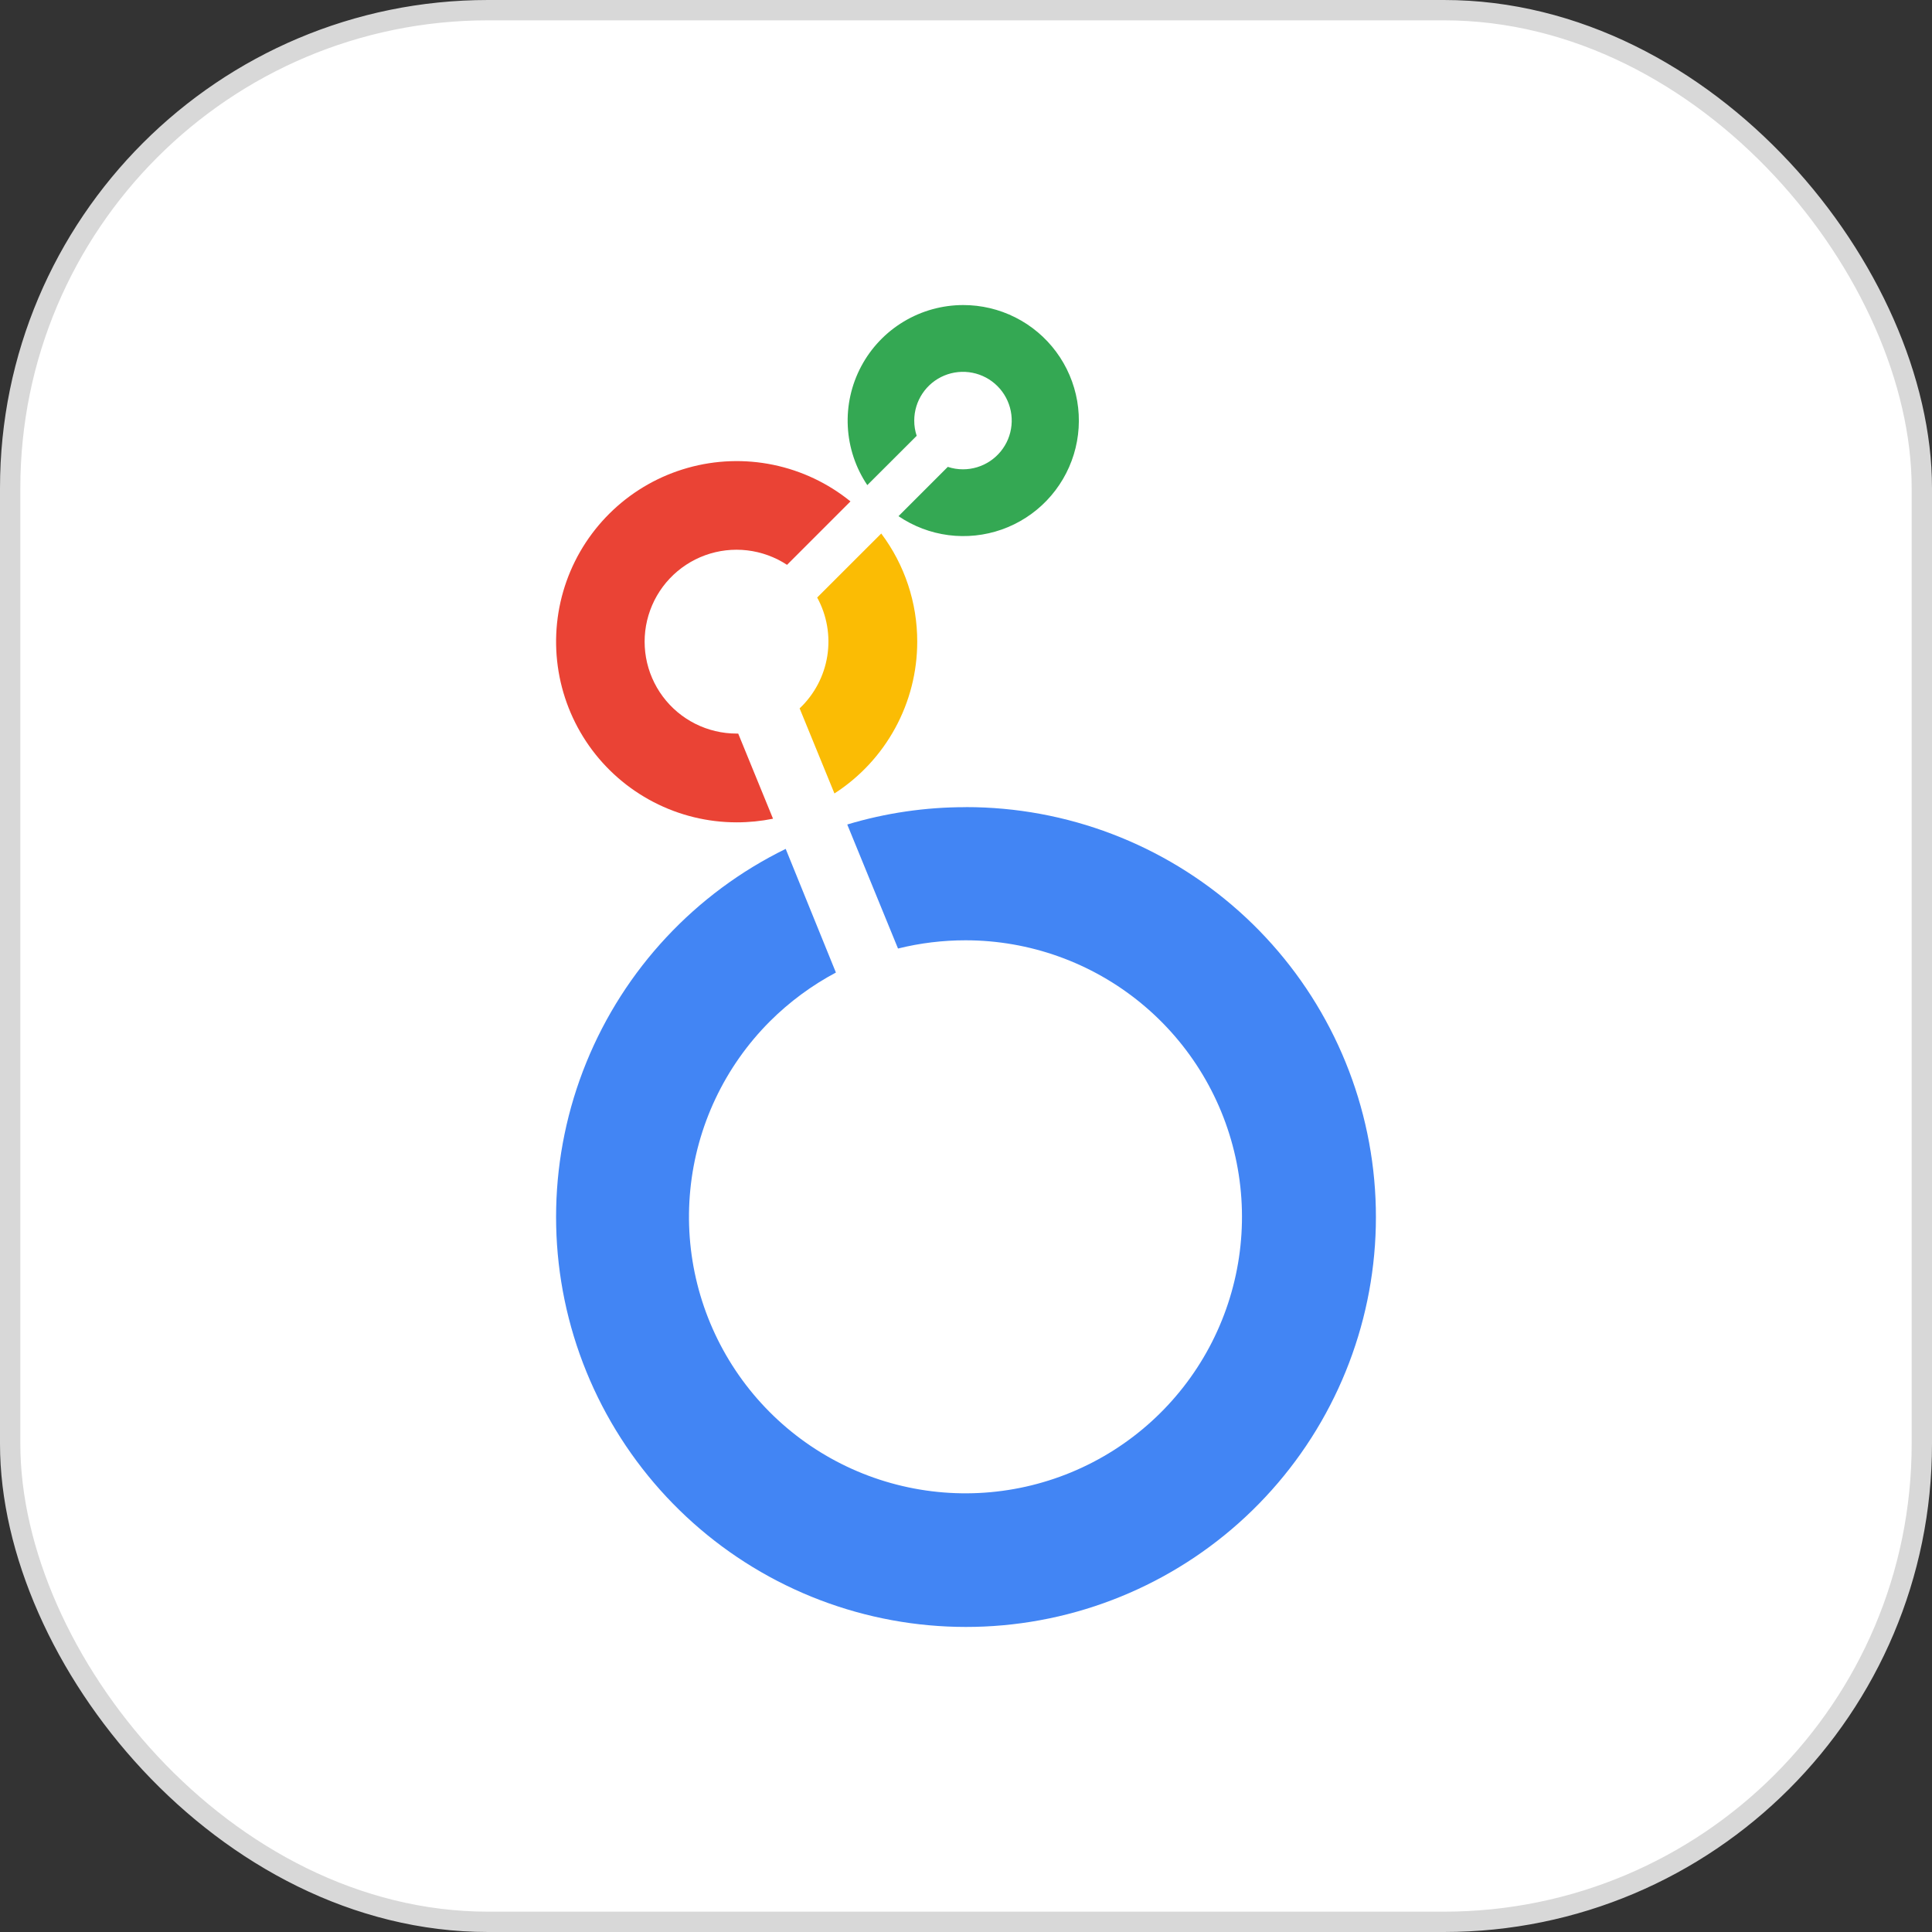 <svg width="95" height="95" viewBox="0 0 95 95" fill="none" xmlns="http://www.w3.org/2000/svg">
<rect x="0" y="0" width="95" height="95" fill="#333333" stroke="none"/>
<rect x="0.5" y="0.5" width="94" height="94" rx="23.5" fill="white"/>
<rect x="0.5" y="0.5" width="94" height="94" rx="23.5" stroke="#D8D8D8"/>
<path d="M47.362 15C46.332 15.001 45.321 15.281 44.438 15.812C43.554 16.342 42.832 17.103 42.348 18.012C41.863 18.922 41.635 19.946 41.688 20.975C41.741 22.004 42.072 22.999 42.647 23.854L45.075 21.43C44.995 21.188 44.954 20.935 44.955 20.68C44.955 20.206 45.096 19.743 45.359 19.349C45.622 18.955 45.996 18.647 46.434 18.466C46.872 18.285 47.354 18.237 47.819 18.33C48.284 18.422 48.711 18.65 49.046 18.985C49.382 19.321 49.61 19.748 49.702 20.213C49.795 20.678 49.747 21.16 49.566 21.598C49.385 22.035 49.077 22.41 48.683 22.673C48.289 22.936 47.826 23.077 47.352 23.077C47.098 23.078 46.846 23.037 46.605 22.957L44.181 25.381C44.917 25.88 45.759 26.2 46.641 26.314C47.523 26.428 48.419 26.333 49.257 26.038C50.096 25.742 50.853 25.254 51.468 24.613C52.084 23.971 52.54 23.194 52.801 22.344C53.061 21.494 53.118 20.595 52.968 19.719C52.817 18.843 52.463 18.014 51.934 17.3C51.405 16.585 50.716 16.005 49.922 15.606C49.128 15.206 48.251 14.999 47.362 15Z" fill="#34A853"/>
<path d="M45.102 31.555C45.106 29.636 44.484 27.768 43.332 26.234L40.182 29.381C40.661 30.257 40.836 31.267 40.68 32.254C40.524 33.24 40.045 34.147 39.319 34.832L41.031 39.016C42.279 38.212 43.306 37.108 44.017 35.804C44.729 34.501 45.102 33.04 45.102 31.555Z" fill="#FBBC04"/>
<path d="M36.299 36.071H36.217C35.513 36.071 34.818 35.906 34.189 35.59C33.559 35.274 33.013 34.815 32.592 34.25C32.171 33.685 31.888 33.03 31.766 32.337C31.644 31.643 31.685 30.93 31.887 30.256C32.089 29.581 32.446 28.962 32.929 28.45C33.412 27.938 34.008 27.545 34.67 27.304C35.332 27.063 36.041 26.98 36.741 27.062C37.44 27.144 38.111 27.388 38.7 27.774L41.819 24.655C40.715 23.76 39.412 23.143 38.02 22.856C36.629 22.569 35.188 22.62 33.82 23.005C32.452 23.39 31.196 24.097 30.159 25.068C29.121 26.039 28.331 27.244 27.855 28.584C27.38 29.923 27.233 31.357 27.427 32.764C27.62 34.172 28.149 35.513 28.968 36.675C29.787 37.836 30.873 38.783 32.135 39.438C33.396 40.093 34.796 40.435 36.217 40.436C36.82 40.437 37.421 40.377 38.011 40.258L36.299 36.071Z" fill="#EA4335"/>
<path d="M47.482 39.69C45.51 39.688 43.549 39.975 41.661 40.542L44.157 46.641C45.244 46.371 46.359 46.236 47.478 46.236C50.624 46.237 53.672 47.329 56.103 49.325C58.534 51.321 60.197 54.098 60.81 57.183C61.423 60.269 60.947 63.471 59.464 66.245C57.981 69.018 55.582 71.192 52.676 72.395C49.769 73.599 46.536 73.757 43.526 72.843C40.516 71.93 37.916 70.001 36.169 67.386C34.422 64.77 33.635 61.63 33.944 58.499C34.252 55.369 35.636 52.443 37.861 50.218C38.818 49.264 39.91 48.457 41.103 47.822L38.634 41.741C34.189 43.918 30.701 47.654 28.833 52.238C26.966 56.821 26.85 61.931 28.508 66.595C30.166 71.258 33.481 75.149 37.823 77.525C42.165 79.901 47.229 80.597 52.051 79.48C56.872 78.362 61.114 75.51 63.968 71.466C66.822 67.422 68.088 62.47 67.526 57.553C66.964 52.635 64.612 48.097 60.918 44.802C57.225 41.507 52.448 39.686 47.499 39.687L47.482 39.69Z" fill="#4285F4"/>
</svg>
